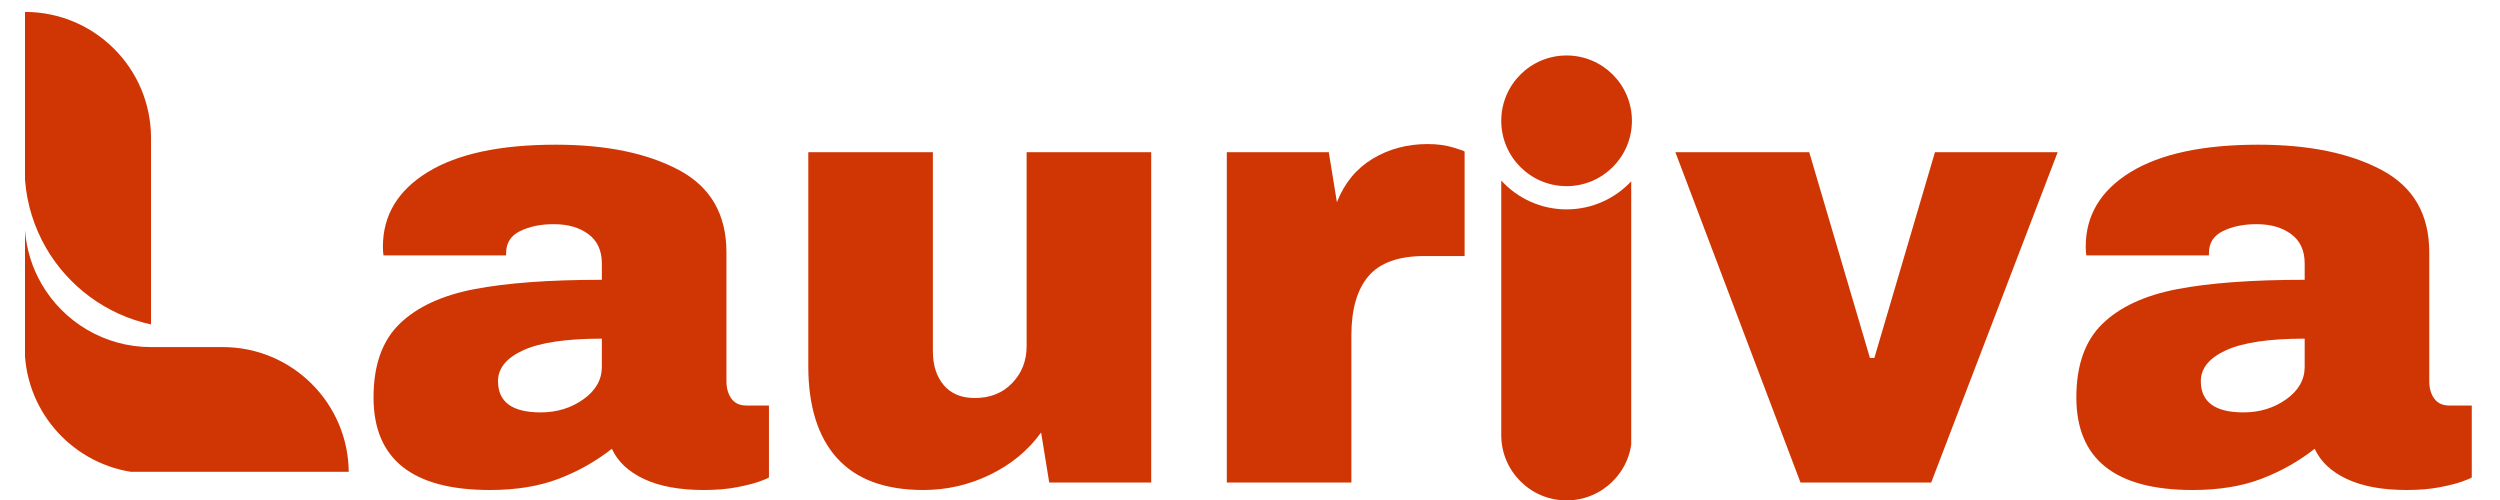 <svg version="1.2" preserveAspectRatio="xMidYMid meet" height="100" viewBox="0 0 375 75" zoomAndPan="magnify" width="500" xmlns:xlink="http://www.w3.org/1999/xlink" xmlns="http://www.w3.org/2000/svg"><defs><clipPath id="4aac355e1a"><rect height="75" y="0" width="319" x="0"></rect></clipPath><clipPath id="563fbcc12a"><path d="M 3.75 1.773 L 23 1.773 L 23 49 L 3.75 49 Z M 3.75 1.773"></path></clipPath><clipPath id="969ab6b6d3"><path d="M 3.75 34 L 52.5 34 L 52.5 70.773 L 3.75 70.773 Z M 3.75 34"></path></clipPath><clipPath id="cb3545cecf"><path d="M 225.184 27 L 244.684 27 L 244.684 75 L 225.184 75 Z M 225.184 27"></path></clipPath><clipPath id="6cff9813b5"><path d="M 225.184 8.32 L 244.684 8.32 L 244.684 28 L 225.184 28 Z M 225.184 8.32"></path></clipPath></defs><g id="bfc0cbcc10"><g transform="matrix(1,0,0,1,53,-0)"><g clip-path="url(#4aac355e1a)"><g style="fill:#d03604;fill-opacity:1;"><g transform="translate(0.217, 72.375)"><path d="M 30.125 -50.672 C 37.695 -50.672 43.859 -49.406 48.609 -46.875 C 53.367 -44.344 55.75 -40.227 55.75 -34.531 L 55.75 -15.203 C 55.75 -14.141 56 -13.266 56.5 -12.578 C 57 -11.891 57.75 -11.547 58.75 -11.547 L 62.125 -11.547 L 62.125 -0.75 C 61.938 -0.625 61.453 -0.422 60.672 -0.141 C 59.891 0.141 58.781 0.422 57.344 0.703 C 55.906 0.984 54.242 1.125 52.359 1.125 C 48.734 1.125 45.75 0.578 43.406 -0.516 C 41.062 -1.609 39.445 -3.125 38.562 -5.062 C 36.188 -3.188 33.531 -1.688 30.594 -0.562 C 27.656 0.562 24.211 1.125 20.266 1.125 C 8.629 1.125 2.812 -3.504 2.812 -12.766 C 2.812 -17.578 4.109 -21.25 6.703 -23.781 C 9.305 -26.32 13.047 -28.062 17.922 -29 C 22.805 -29.938 29.188 -30.406 37.062 -30.406 L 37.062 -32.844 C 37.062 -34.781 36.391 -36.25 35.047 -37.25 C 33.703 -38.25 31.969 -38.75 29.844 -38.75 C 27.906 -38.75 26.227 -38.406 24.812 -37.719 C 23.406 -37.031 22.703 -35.938 22.703 -34.438 L 22.703 -34.062 L 4.312 -34.062 C 4.25 -34.375 4.219 -34.812 4.219 -35.375 C 4.219 -40.07 6.453 -43.797 10.922 -46.547 C 15.398 -49.297 21.801 -50.672 30.125 -50.672 Z M 37.062 -21.578 C 31.75 -21.578 27.82 -21 25.281 -19.844 C 22.75 -18.688 21.484 -17.141 21.484 -15.203 C 21.484 -12.078 23.613 -10.516 27.875 -10.516 C 30.312 -10.516 32.453 -11.172 34.297 -12.484 C 36.141 -13.797 37.062 -15.422 37.062 -17.359 Z M 37.062 -21.578" style="stroke:none"></path></g></g><g style="fill:#d03604;fill-opacity:1;"><g transform="translate(62.806, 72.375)"><path d="M 41.578 0 L 40.359 -7.5 C 38.41 -4.812 35.859 -2.703 32.703 -1.172 C 29.547 0.359 26.211 1.125 22.703 1.125 C 16.953 1.125 12.633 -0.469 9.75 -3.656 C 6.875 -6.852 5.438 -11.453 5.438 -17.453 L 5.438 -49.547 L 24.125 -49.547 L 24.125 -19.703 C 24.125 -17.578 24.672 -15.875 25.766 -14.594 C 26.859 -13.312 28.406 -12.672 30.406 -12.672 C 32.719 -12.672 34.594 -13.422 36.031 -14.922 C 37.469 -16.422 38.188 -18.266 38.188 -20.453 L 38.188 -49.547 L 56.875 -49.547 L 56.875 0 Z M 41.578 0" style="stroke:none"></path></g></g><g style="fill:#d03604;fill-opacity:1;"><g transform="translate(125.395, 72.375)"><path d="M 35.75 -50.766 C 37.188 -50.766 38.469 -50.594 39.594 -50.25 C 40.727 -49.906 41.297 -49.703 41.297 -49.641 L 41.297 -33.969 L 35.281 -33.969 C 31.406 -33.969 28.609 -32.969 26.891 -30.969 C 25.172 -28.969 24.312 -25.992 24.312 -22.047 L 24.312 0 L 5.625 0 L 5.625 -49.547 L 20.922 -49.547 L 22.141 -42.047 C 23.273 -44.922 25.062 -47.094 27.5 -48.562 C 29.938 -50.031 32.688 -50.766 35.75 -50.766 Z M 35.75 -50.766" style="stroke:none"></path></g></g><g style="fill:#d03604;fill-opacity:1;"><g transform="translate(167.058, 72.375)"><path d="" style="stroke:none"></path></g></g><g style="fill:#d03604;fill-opacity:1;"><g transform="translate(198.306, 72.375)"><path d="M 18.766 0 L 0 -49.547 L 20.078 -49.547 L 29.188 -18.672 L 29.844 -18.672 L 38.938 -49.547 L 57.344 -49.547 L 38.375 0 Z M 18.766 0" style="stroke:none"></path></g></g><g style="fill:#d03604;fill-opacity:1;"><g transform="translate(255.64, 72.375)"><path d="M 30.125 -50.672 C 37.695 -50.672 43.859 -49.406 48.609 -46.875 C 53.367 -44.344 55.75 -40.227 55.75 -34.531 L 55.75 -15.203 C 55.75 -14.141 56 -13.266 56.5 -12.578 C 57 -11.891 57.75 -11.547 58.75 -11.547 L 62.125 -11.547 L 62.125 -0.75 C 61.938 -0.625 61.453 -0.422 60.672 -0.141 C 59.891 0.141 58.781 0.422 57.344 0.703 C 55.906 0.984 54.242 1.125 52.359 1.125 C 48.734 1.125 45.75 0.578 43.406 -0.516 C 41.062 -1.609 39.445 -3.125 38.562 -5.062 C 36.188 -3.188 33.531 -1.688 30.594 -0.562 C 27.656 0.562 24.211 1.125 20.266 1.125 C 8.629 1.125 2.812 -3.504 2.812 -12.766 C 2.812 -17.578 4.109 -21.25 6.703 -23.781 C 9.305 -26.32 13.047 -28.062 17.922 -29 C 22.805 -29.938 29.188 -30.406 37.062 -30.406 L 37.062 -32.844 C 37.062 -34.781 36.391 -36.25 35.047 -37.25 C 33.703 -38.25 31.969 -38.75 29.844 -38.75 C 27.906 -38.75 26.227 -38.406 24.812 -37.719 C 23.406 -37.031 22.703 -35.938 22.703 -34.438 L 22.703 -34.062 L 4.312 -34.062 C 4.25 -34.375 4.219 -34.812 4.219 -35.375 C 4.219 -40.07 6.453 -43.797 10.922 -46.547 C 15.398 -49.297 21.801 -50.672 30.125 -50.672 Z M 37.062 -21.578 C 31.75 -21.578 27.82 -21 25.281 -19.844 C 22.75 -18.688 21.484 -17.141 21.484 -15.203 C 21.484 -12.078 23.613 -10.516 27.875 -10.516 C 30.312 -10.516 32.453 -11.172 34.297 -12.484 C 36.141 -13.797 37.062 -15.422 37.062 -17.359 Z M 37.062 -21.578" style="stroke:none"></path></g></g></g></g><g clip-path="url(#563fbcc12a)" clip-rule="nonzero"><path d="M 22.652 20.691 L 22.652 48.664 C 15.926 47.211 10.25 42.953 6.902 37.176 C 5.137 34.113 4.02 30.637 3.75 26.926 L 3.75 1.789 C 14.191 1.789 22.652 10.25 22.652 20.691" style="stroke:none;fill-rule:evenodd;fill:#d03604;fill-opacity:1;"></path></g><g clip-path="url(#969ab6b6d3)" clip-rule="nonzero"><path d="M 22.652 52.062 C 15.637 52.062 9.512 48.254 6.23 42.586 C 4.84 40.18 3.961 37.441 3.75 34.52 L 3.75 53.469 C 4.438 62.832 11.922 70.301 21.293 70.965 C 21.742 71 22.195 71.016 22.652 71.016 C 23.113 71.016 23.562 71 24.012 70.965 L 52.312 70.965 C 52.312 60.527 43.848 52.062 33.41 52.062 Z M 22.652 52.062" style="stroke:none;fill-rule:evenodd;fill:#d03604;fill-opacity:1;"></path></g><g clip-path="url(#cb3545cecf)" clip-rule="nonzero"><path d="M 244.789 27.086 L 244.789 65.262 C 244.789 70.672 240.398 75.059 234.988 75.059 C 229.574 75.059 225.188 70.672 225.188 65.262 L 225.188 27.086 C 227.621 29.738 231.113 31.406 234.988 31.406 C 238.859 31.406 242.355 29.738 244.789 27.086" style="stroke:none;fill-rule:evenodd;fill:#d03604;fill-opacity:1;"></path></g><g clip-path="url(#6cff9813b5)" clip-rule="nonzero"><path d="M 244.789 18.121 C 244.789 23.535 240.398 27.922 234.988 27.922 C 229.574 27.922 225.188 23.535 225.188 18.121 C 225.188 12.707 229.574 8.32 234.988 8.32 C 240.398 8.32 244.789 12.707 244.789 18.121" style="stroke:none;fill-rule:evenodd;fill:#d03604;fill-opacity:1;"></path></g></g></svg>